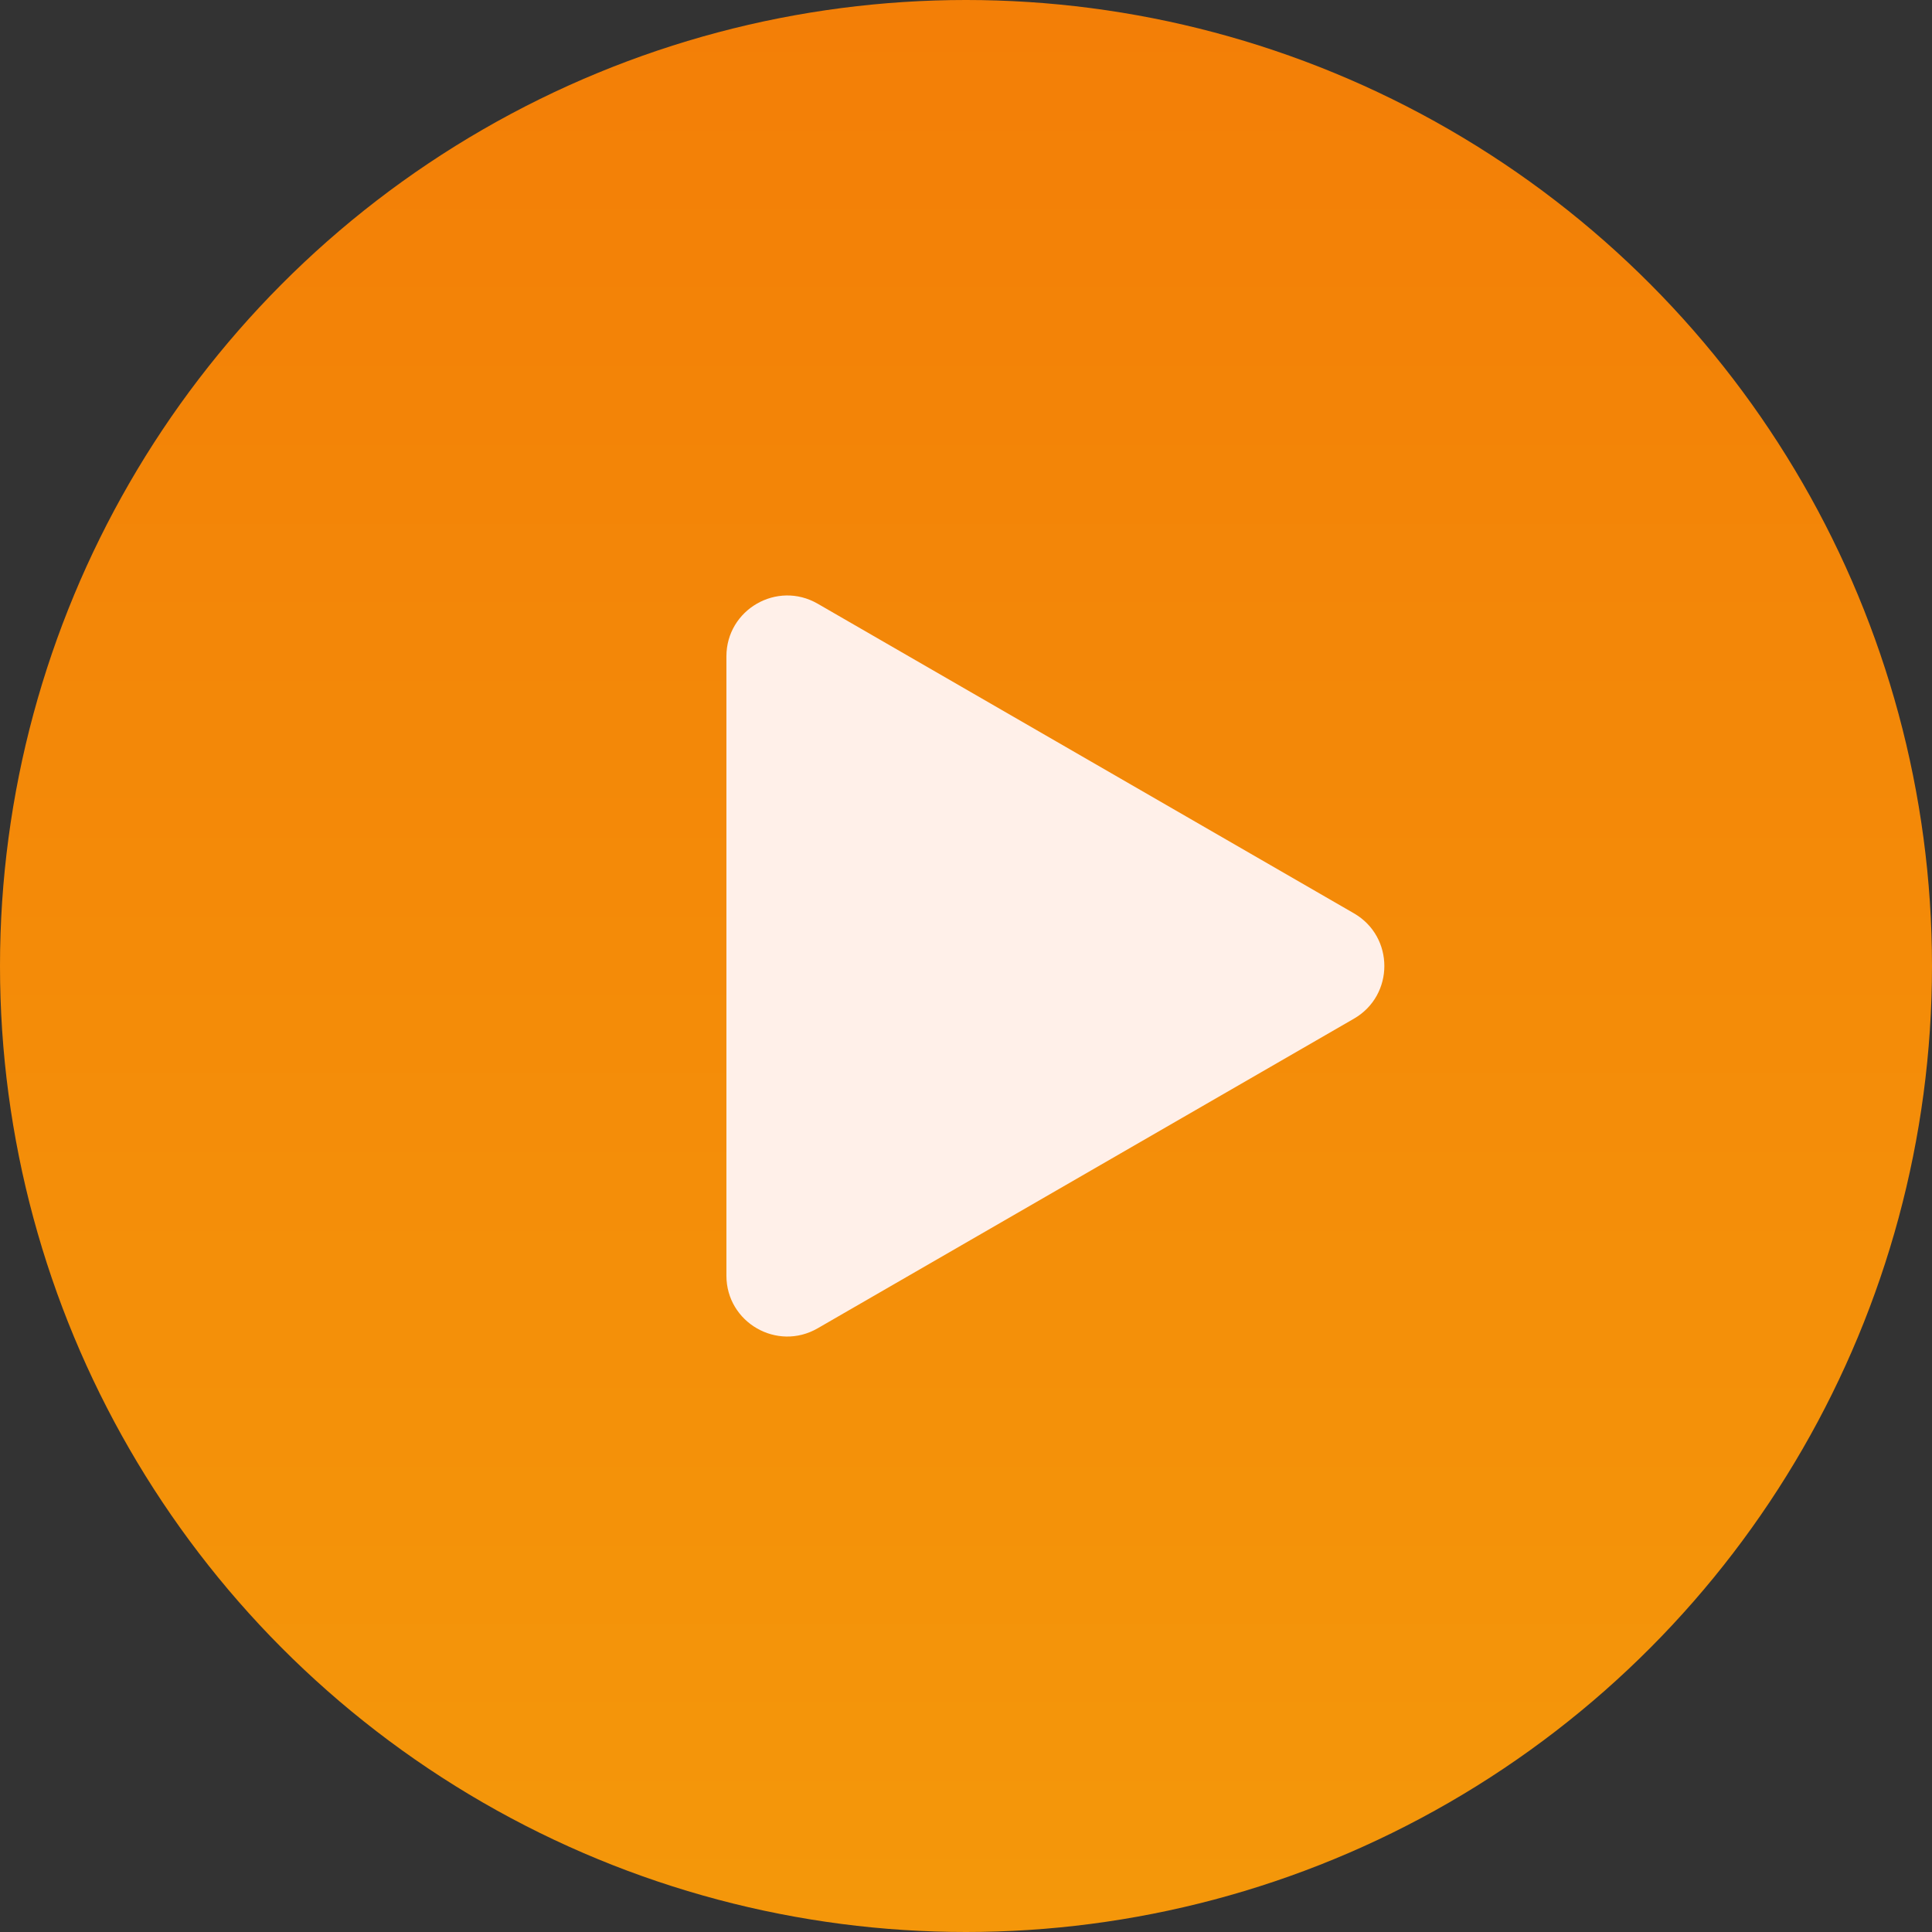 <svg width="88" height="88" viewBox="0 0 88 88" fill="none" xmlns="http://www.w3.org/2000/svg">
<rect x="0" y="0" width="88" height="88" fill="#333333" stroke="none"/>
<circle cx="44" cy="44" r="44" fill="url(#paint0_linear_2875_22653)"/>
<path d="M61.669 41.6C63.517 42.666 63.517 45.334 61.669 46.4L37.244 60.502C35.396 61.569 33.087 60.236 33.087 58.102L33.087 29.898C33.087 27.765 35.396 26.431 37.244 27.498L61.669 41.6Z" fill="#FFF0E9"/>
<defs>
<linearGradient id="paint0_linear_2875_22653" x1="44" y1="-38.803" x2="44" y2="111.559" gradientUnits="userSpaceOnUse">
<stop stop-color="#F27405"/>
<stop offset="1" stop-color="#F59E0B"/>
</linearGradient>
</defs>
</svg>
